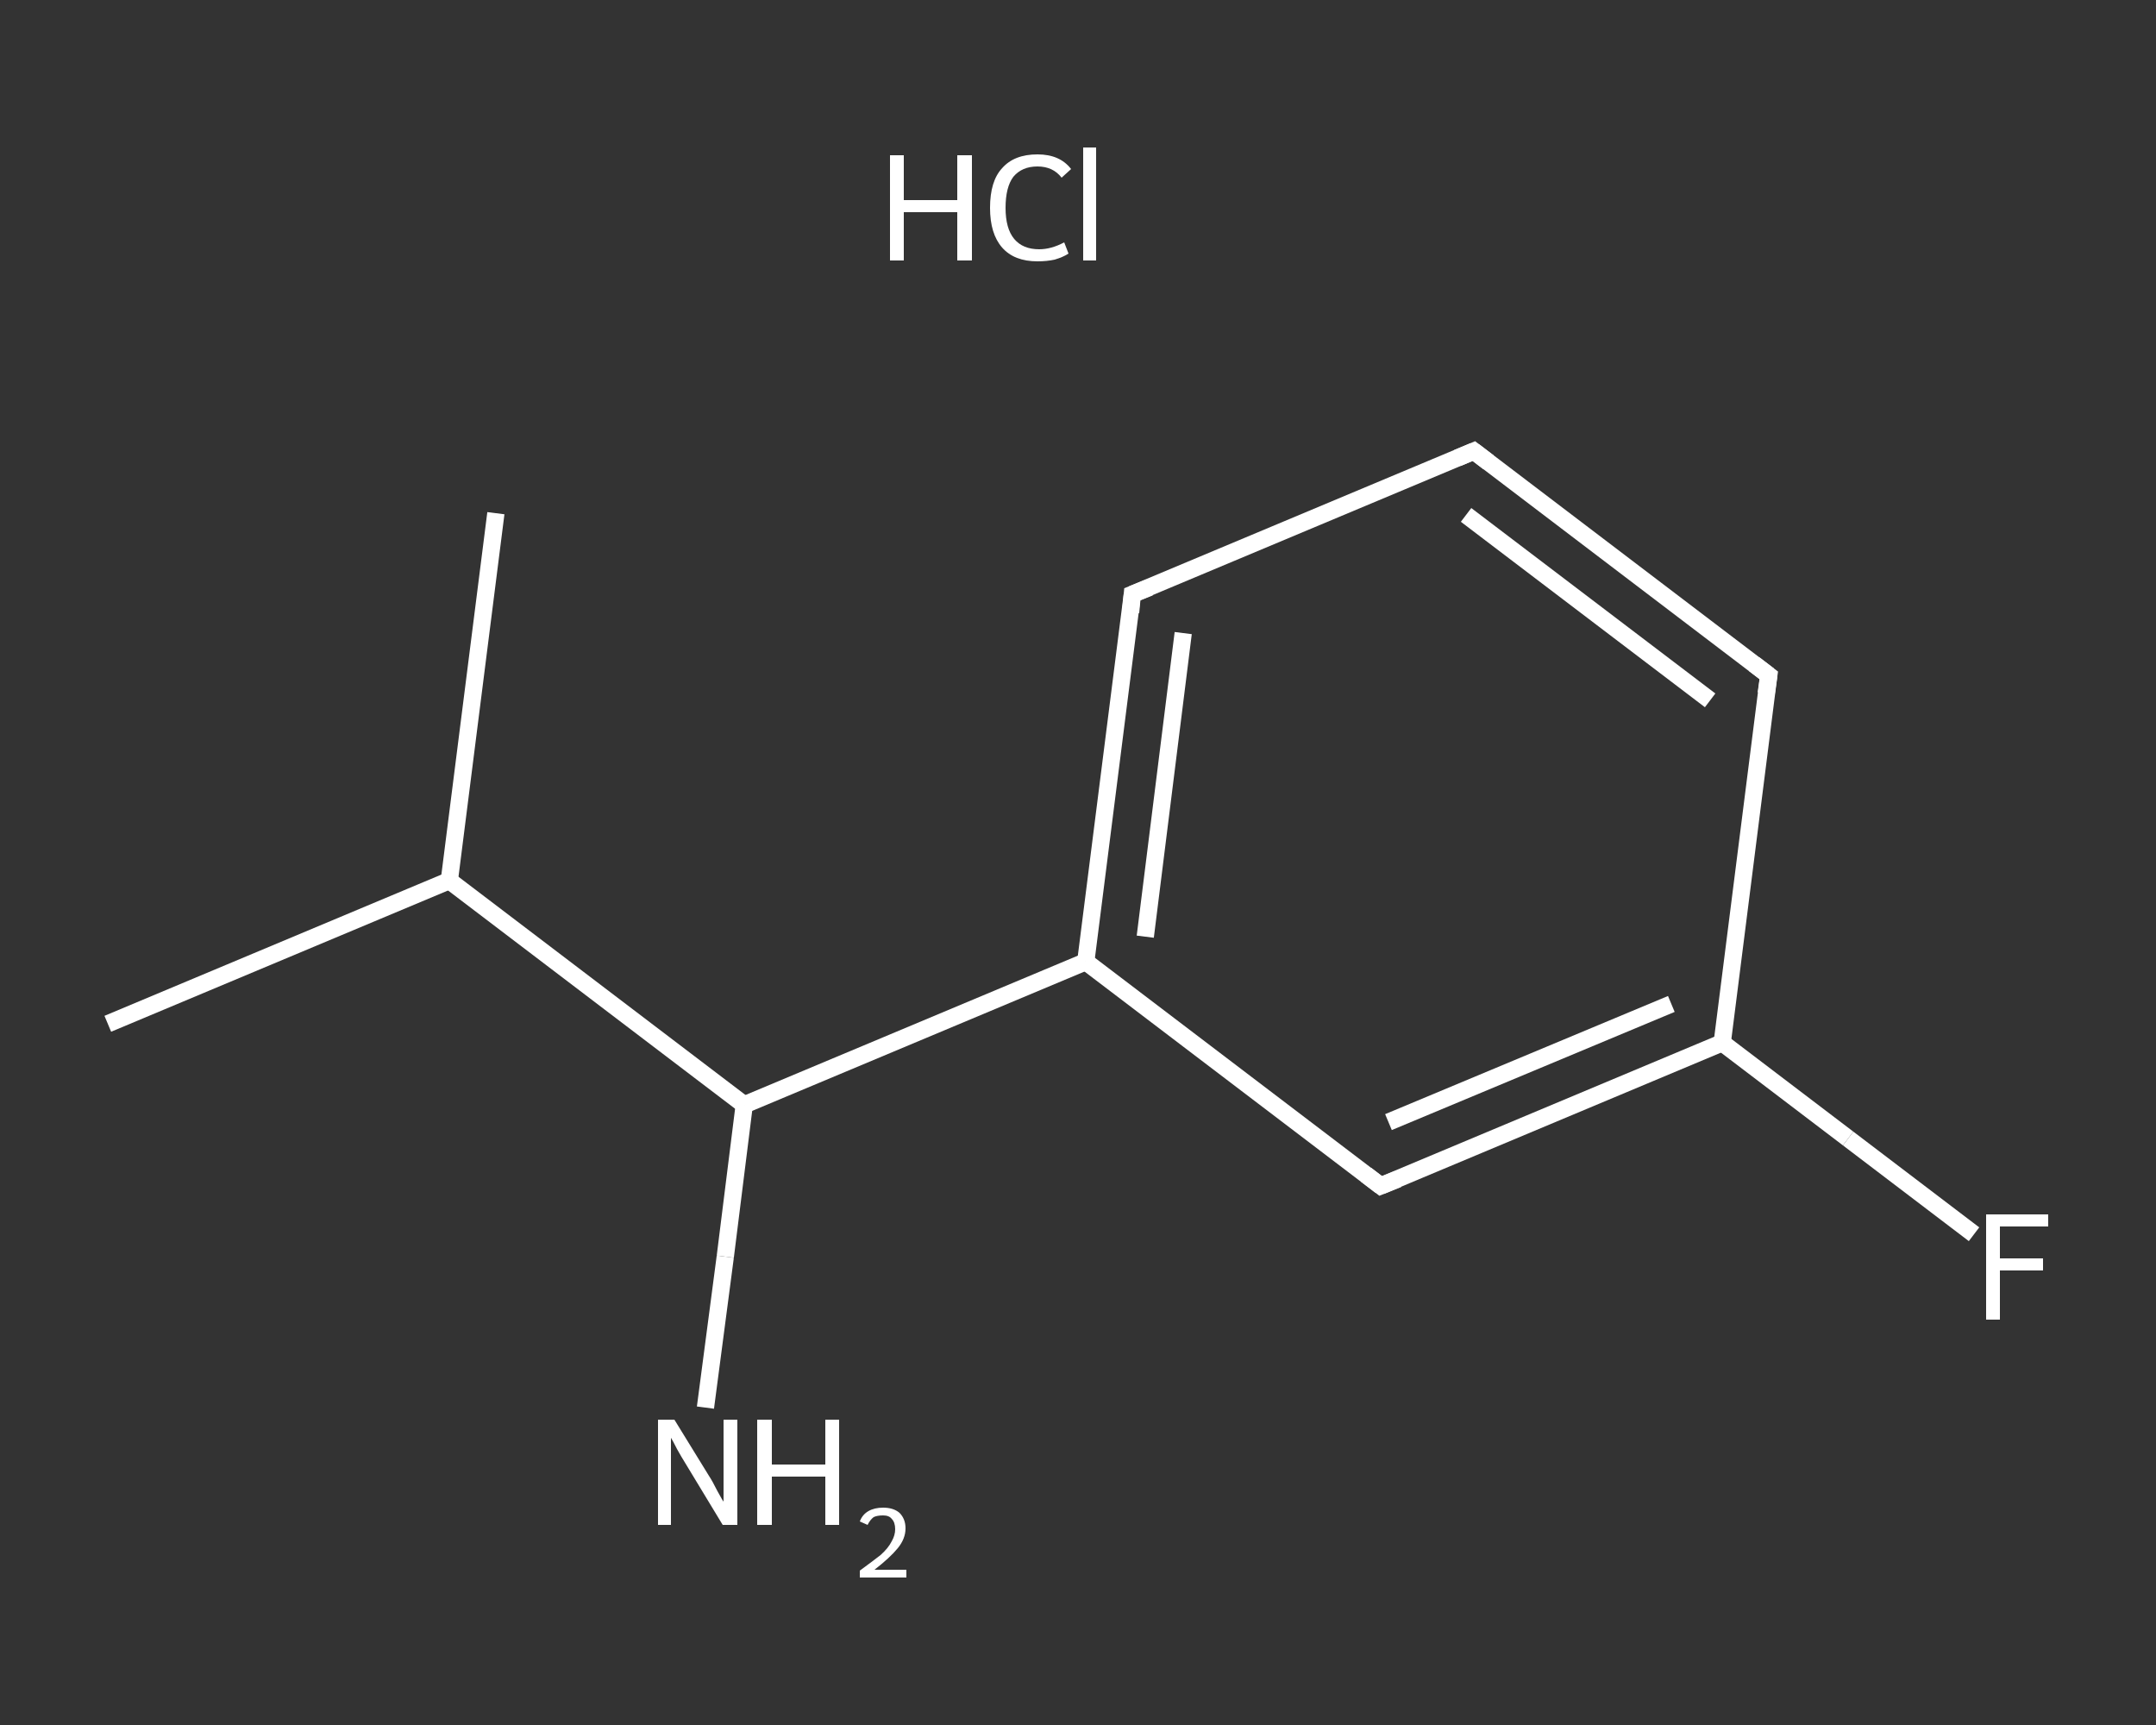 <?xml version='1.0' encoding='iso-8859-1'?>
<svg version='1.1' baseProfile='full'
              xmlns='http://www.w3.org/2000/svg'
                      xmlns:rdkit='http://www.rdkit.org/xml'
                      xmlns:xlink='http://www.w3.org/1999/xlink'
                  xml:space='preserve'
width='250px' height='200px' viewBox='0 0 250 200'>
<rect x="0" y="0" width="250" height="200" fill="#333333" stroke="none"/>
<!-- END OF HEADER -->
<rect style='opacity:1.0;fill:transparent;stroke:none' width='250.0' height='200.0' x='0.0' y='0.0'> </rect>
<path class='bond-0 atom-0 atom-1' d='M 12.5,118.7 L 52.1,102.1' style='fill:none;fill-rule:evenodd;stroke:#FFFFFF;stroke-width:2.0px;stroke-linecap:butt;stroke-linejoin:miter;stroke-opacity:1' />
<path class='bond-1 atom-1 atom-2' d='M 52.1,102.1 L 57.5,59.5' style='fill:none;fill-rule:evenodd;stroke:#FFFFFF;stroke-width:2.0px;stroke-linecap:butt;stroke-linejoin:miter;stroke-opacity:1' />
<path class='bond-2 atom-1 atom-3' d='M 52.1,102.1 L 86.3,128.1' style='fill:none;fill-rule:evenodd;stroke:#FFFFFF;stroke-width:2.0px;stroke-linecap:butt;stroke-linejoin:miter;stroke-opacity:1' />
<path class='bond-3 atom-3 atom-4' d='M 86.3,128.1 L 84.1,145.7' style='fill:none;fill-rule:evenodd;stroke:#FFFFFF;stroke-width:2.0px;stroke-linecap:butt;stroke-linejoin:miter;stroke-opacity:1' />
<path class='bond-3 atom-3 atom-4' d='M 84.1,145.7 L 81.8,163.2' style='fill:none;fill-rule:evenodd;stroke:#FFFFFF;stroke-width:2.0px;stroke-linecap:butt;stroke-linejoin:miter;stroke-opacity:1' />
<path class='bond-4 atom-3 atom-5' d='M 86.3,128.1 L 125.9,111.5' style='fill:none;fill-rule:evenodd;stroke:#FFFFFF;stroke-width:2.0px;stroke-linecap:butt;stroke-linejoin:miter;stroke-opacity:1' />
<path class='bond-5 atom-5 atom-6' d='M 125.9,111.5 L 131.3,68.9' style='fill:none;fill-rule:evenodd;stroke:#FFFFFF;stroke-width:2.0px;stroke-linecap:butt;stroke-linejoin:miter;stroke-opacity:1' />
<path class='bond-5 atom-5 atom-6' d='M 132.8,108.6 L 137.2,73.4' style='fill:none;fill-rule:evenodd;stroke:#FFFFFF;stroke-width:2.0px;stroke-linecap:butt;stroke-linejoin:miter;stroke-opacity:1' />
<path class='bond-6 atom-6 atom-7' d='M 131.3,68.9 L 170.9,52.3' style='fill:none;fill-rule:evenodd;stroke:#FFFFFF;stroke-width:2.0px;stroke-linecap:butt;stroke-linejoin:miter;stroke-opacity:1' />
<path class='bond-7 atom-7 atom-8' d='M 170.9,52.3 L 205.1,78.3' style='fill:none;fill-rule:evenodd;stroke:#FFFFFF;stroke-width:2.0px;stroke-linecap:butt;stroke-linejoin:miter;stroke-opacity:1' />
<path class='bond-7 atom-7 atom-8' d='M 170.0,59.7 L 198.3,81.2' style='fill:none;fill-rule:evenodd;stroke:#FFFFFF;stroke-width:2.0px;stroke-linecap:butt;stroke-linejoin:miter;stroke-opacity:1' />
<path class='bond-8 atom-8 atom-9' d='M 205.1,78.3 L 199.7,120.9' style='fill:none;fill-rule:evenodd;stroke:#FFFFFF;stroke-width:2.0px;stroke-linecap:butt;stroke-linejoin:miter;stroke-opacity:1' />
<path class='bond-9 atom-9 atom-10' d='M 199.7,120.9 L 214.3,132.0' style='fill:none;fill-rule:evenodd;stroke:#FFFFFF;stroke-width:2.0px;stroke-linecap:butt;stroke-linejoin:miter;stroke-opacity:1' />
<path class='bond-9 atom-9 atom-10' d='M 214.3,132.0 L 228.9,143.1' style='fill:none;fill-rule:evenodd;stroke:#FFFFFF;stroke-width:2.0px;stroke-linecap:butt;stroke-linejoin:miter;stroke-opacity:1' />
<path class='bond-10 atom-9 atom-11' d='M 199.7,120.9 L 160.1,137.5' style='fill:none;fill-rule:evenodd;stroke:#FFFFFF;stroke-width:2.0px;stroke-linecap:butt;stroke-linejoin:miter;stroke-opacity:1' />
<path class='bond-10 atom-9 atom-11' d='M 193.8,116.4 L 161.0,130.1' style='fill:none;fill-rule:evenodd;stroke:#FFFFFF;stroke-width:2.0px;stroke-linecap:butt;stroke-linejoin:miter;stroke-opacity:1' />
<path class='bond-11 atom-11 atom-5' d='M 160.1,137.5 L 125.9,111.5' style='fill:none;fill-rule:evenodd;stroke:#FFFFFF;stroke-width:2.0px;stroke-linecap:butt;stroke-linejoin:miter;stroke-opacity:1' />
<path d='M 131.1,71.0 L 131.3,68.9 L 133.3,68.1' style='fill:none;stroke:#FFFFFF;stroke-width:2.0px;stroke-linecap:butt;stroke-linejoin:miter;stroke-opacity:1;' />
<path d='M 169.0,53.1 L 170.9,52.3 L 172.6,53.6' style='fill:none;stroke:#FFFFFF;stroke-width:2.0px;stroke-linecap:butt;stroke-linejoin:miter;stroke-opacity:1;' />
<path d='M 203.4,77.0 L 205.1,78.3 L 204.8,80.4' style='fill:none;stroke:#FFFFFF;stroke-width:2.0px;stroke-linecap:butt;stroke-linejoin:miter;stroke-opacity:1;' />
<path d='M 162.1,136.7 L 160.1,137.5 L 158.4,136.2' style='fill:none;stroke:#FFFFFF;stroke-width:2.0px;stroke-linecap:butt;stroke-linejoin:miter;stroke-opacity:1;' />
<path class='atom-4' d='M 78.2 164.6
L 82.2 171.1
Q 82.6 171.7, 83.2 172.9
Q 83.8 174.0, 83.9 174.1
L 83.9 164.6
L 85.5 164.6
L 85.5 176.8
L 83.8 176.8
L 79.5 169.7
Q 79.0 168.9, 78.5 168.0
Q 78.0 167.0, 77.8 166.7
L 77.8 176.8
L 76.3 176.8
L 76.3 164.6
L 78.2 164.6
' fill='#FFFFFF'/>
<path class='atom-4' d='M 87.8 164.6
L 89.5 164.6
L 89.5 169.8
L 95.7 169.8
L 95.7 164.6
L 97.3 164.6
L 97.3 176.8
L 95.7 176.8
L 95.7 171.2
L 89.5 171.2
L 89.5 176.8
L 87.8 176.8
L 87.8 164.6
' fill='#FFFFFF'/>
<path class='atom-4' d='M 99.7 176.4
Q 100.0 175.6, 100.7 175.2
Q 101.4 174.8, 102.4 174.8
Q 103.6 174.8, 104.3 175.4
Q 105.0 176.1, 105.0 177.2
Q 105.0 178.4, 104.1 179.5
Q 103.2 180.6, 101.4 182.0
L 105.1 182.0
L 105.1 182.9
L 99.7 182.9
L 99.7 182.1
Q 101.2 181.0, 102.1 180.3
Q 103.0 179.5, 103.4 178.7
Q 103.8 178.0, 103.8 177.3
Q 103.8 176.5, 103.4 176.1
Q 103.1 175.7, 102.4 175.7
Q 101.7 175.7, 101.3 175.9
Q 100.9 176.2, 100.6 176.8
L 99.7 176.4
' fill='#FFFFFF'/>
<path class='atom-10' d='M 230.3 140.8
L 237.5 140.8
L 237.5 142.2
L 231.9 142.2
L 231.9 145.9
L 236.9 145.9
L 236.9 147.3
L 231.9 147.3
L 231.9 153.0
L 230.3 153.0
L 230.3 140.8
' fill='#FFFFFF'/>
<path class='atom-12' d='M 103.2 18.0
L 104.8 18.0
L 104.8 23.2
L 111.0 23.2
L 111.0 18.0
L 112.7 18.0
L 112.7 30.2
L 111.0 30.2
L 111.0 24.6
L 104.8 24.6
L 104.8 30.2
L 103.2 30.2
L 103.2 18.0
' fill='#FFFFFF'/>
<path class='atom-12' d='M 114.8 24.1
Q 114.8 21.0, 116.2 19.5
Q 117.6 17.9, 120.3 17.9
Q 122.9 17.9, 124.2 19.6
L 123.1 20.6
Q 122.1 19.3, 120.3 19.3
Q 118.5 19.3, 117.5 20.5
Q 116.6 21.7, 116.6 24.1
Q 116.6 26.5, 117.6 27.7
Q 118.6 28.9, 120.5 28.9
Q 121.9 28.9, 123.4 28.1
L 123.9 29.4
Q 123.3 29.8, 122.3 30.1
Q 121.4 30.3, 120.3 30.3
Q 117.6 30.3, 116.2 28.7
Q 114.8 27.1, 114.8 24.1
' fill='#FFFFFF'/>
<path class='atom-12' d='M 125.6 17.1
L 127.1 17.1
L 127.1 30.2
L 125.6 30.2
L 125.6 17.1
' fill='#FFFFFF'/>
</svg>
